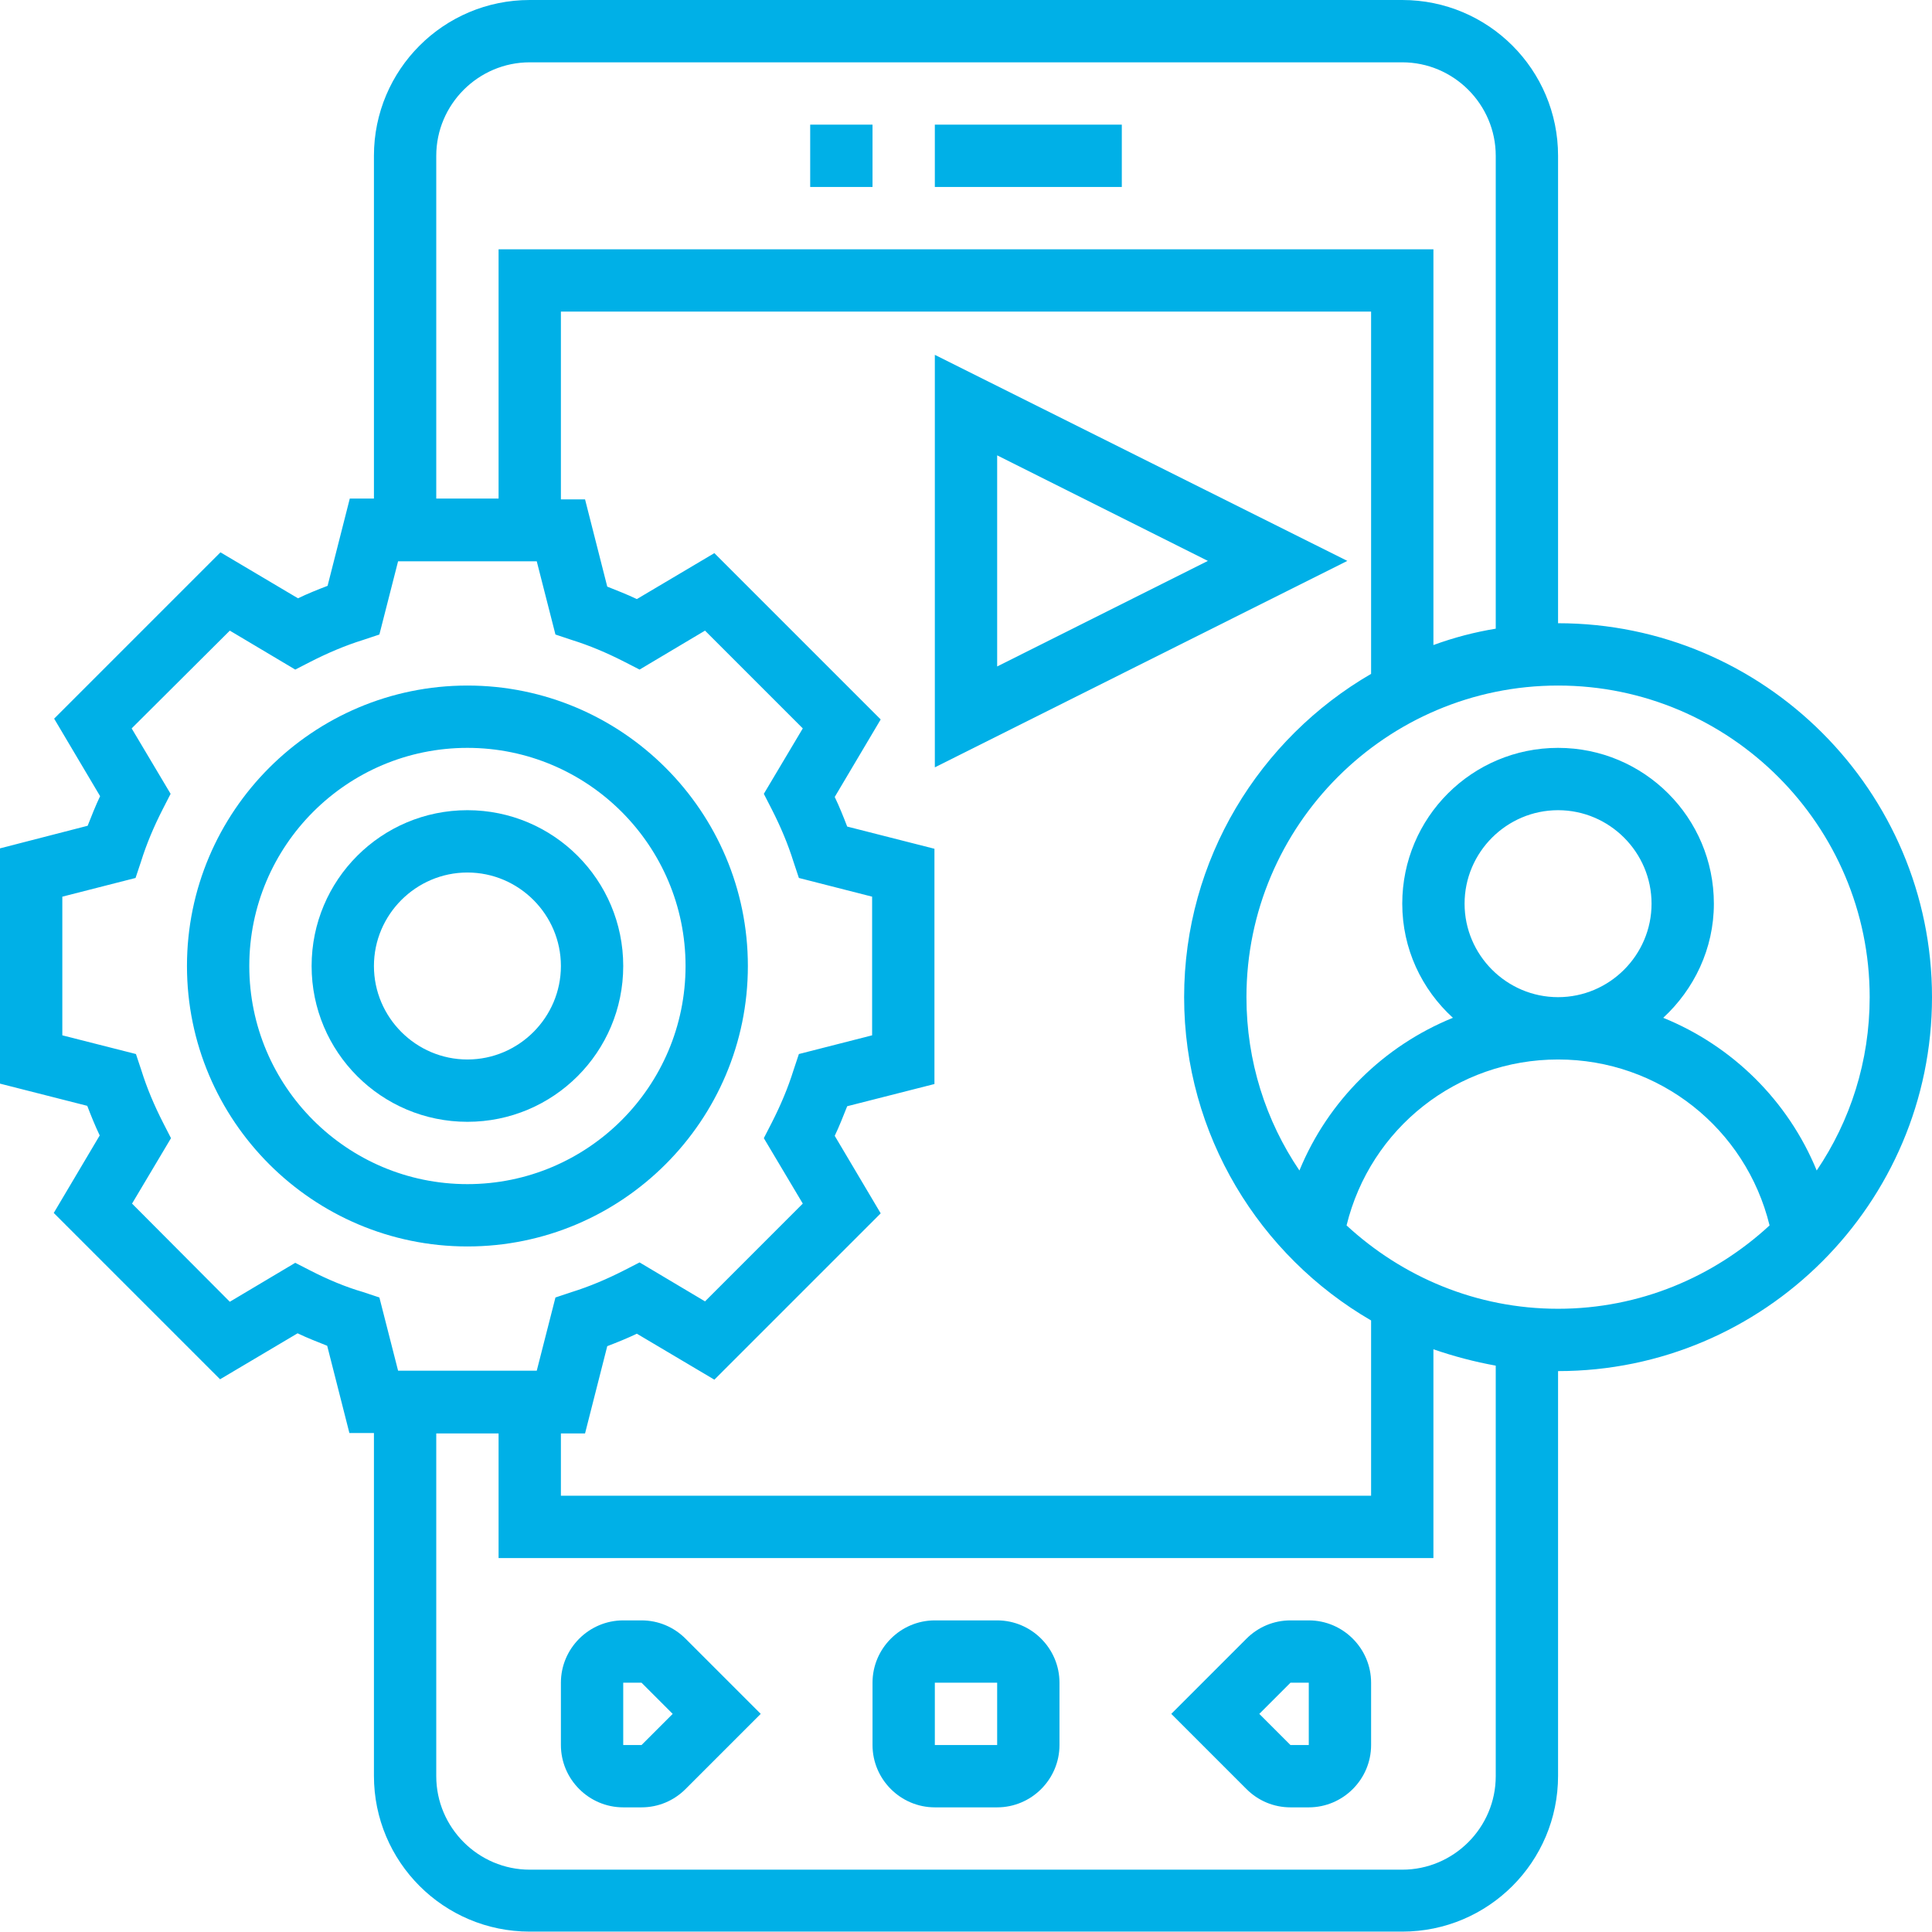 <?xml version="1.0" encoding="utf-8"?>
<!-- Generator: Adobe Illustrator 23.0.1, SVG Export Plug-In . SVG Version: 6.00 Build 0)  -->
<svg version="1.1" id="Layer_5" xmlns="http://www.w3.org/2000/svg" xmlns:xlink="http://www.w3.org/1999/xlink" x="0px" y="0px"
	 viewBox="0 0 496 496" style="enable-background:new 0 0 496 496;" xml:space="preserve">
<style type="text/css">
	.st0{fill:#00B0E7;}
</style>
<g>
	<g>
		<path class="st0" d="M240,32h48v16h-48V32z"/>
		<path class="st0" d="M208,32h16v16h-16V32z"/>
		<path class="st0" d="M164.7,416H160c-8.8,0-16,7.2-16,16v16c0,8.8,7.2,16,16,16h4.7c4.3,0,8.3-1.7,11.3-4.7l19.3-19.3L176,420.7
			C173,417.7,169,416,164.7,416z M164.7,448H160v-16h4.7l8,8L164.7,448z"/>
		<path class="st0" d="M256,416h-16c-8.8,0-16,7.2-16,16v16c0,8.8,7.2,16,16,16h16c8.8,0,16-7.2,16-16v-16
			C272,423.2,264.8,416,256,416z M240,448v-16h16l0,16H240z"/>
		<path class="st0" d="M336,416h-4.7c-4.3,0-8.3,1.7-11.3,4.7L300.7,440l19.3,19.3c3,3,7,4.7,11.3,4.7h4.7c8.8,0,16-7.2,16-16v-16
			C352,423.2,344.8,416,336,416z M331.3,448l-8-8l8-8h4.7l0,16H331.3z"/>
		<path class="st0" d="M192,248c0-39.7-32.3-72-72-72s-72,32.3-72,72s32.3,72,72,72S192,287.7,192,248z M64,248
			c0-30.9,25.1-56,56-56s56,25.1,56,56s-25.1,56-56,56S64,278.9,64,248z"/>
		<path class="st0" d="M160,248c0-22.1-17.9-40-40-40s-40,17.9-40,40s17.9,40,40,40S160,270.1,160,248z M96,248
			c0-13.2,10.8-24,24-24c13.2,0,24,10.8,24,24s-10.8,24-24,24S96,261.2,96,248z"/>
		<path class="st0" d="M400,160V40c0-22.1-17.9-40-40-40H136c-22.1,0-40,17.9-40,40v88h-6.2l-5.7,22.4c-2.6,1-5.1,2-7.6,3.2
			l-19.9-11.8l-42.7,42.7l11.8,19.9c-1.2,2.5-2.2,5.1-3.2,7.6L0,217.8v60.4l22.4,5.7c1,2.6,2,5.1,3.2,7.6l-11.8,19.9l42.7,42.7
			l19.9-11.8c2.5,1.2,5.1,2.2,7.6,3.2l5.7,22.4H96v88c0,22.1,17.9,40,40,40h224c22.1,0,40-17.9,40-40V352c52.9,0,96-43.1,96-96
			S452.9,160,400,160L400,160z M480,256c0,16.5-5,31.8-13.6,44.5c-7.4-18-21.7-32-39.4-39.2c7.9-7.3,13-17.7,13-29.3
			c0-22.1-17.9-40-40-40s-40,17.9-40,40c0,11.6,5,22,13,29.3c-17.7,7.2-32,21.2-39.4,39.2c-8.6-12.7-13.6-28-13.6-44.5
			c0-44.1,35.9-80,80-80S480,211.9,480,256z M376,232c0-13.2,10.8-24,24-24s24,10.8,24,24s-10.8,24-24,24S376,245.2,376,232z
			 M144,368h6.2l5.7-22.4c2.6-1,5.1-2,7.6-3.2l19.9,11.8l42.7-42.7l-11.8-19.9c1.2-2.5,2.2-5.1,3.2-7.6l22.4-5.7v-60.4l-22.4-5.7
			c-1-2.6-2-5.1-3.2-7.6l11.8-19.9l-42.7-42.7l-19.9,11.8c-2.5-1.2-5.1-2.2-7.6-3.2l-5.7-22.4H144V80h208v93
			c-28.6,16.6-48,47.6-48,83s19.4,66.4,48,83v45H144V368z M112,40c0-13.2,10.8-24,24-24h224c13.2,0,24,10.8,24,24v121.4
			c-5.5,0.9-10.8,2.3-16,4.2V64H128v64h-16V40z M79.7,326.2l-3.9-2l-16.8,10L33.9,309l10-16.8l-2-3.9c-2.3-4.5-4.2-9-5.6-13.5
			l-1.4-4.2L16,265.8v-35.6l18.8-4.8l1.4-4.2c1.4-4.5,3.3-9,5.6-13.5l2-3.9l-10-16.8L59,161.9l16.8,10l3.9-2c4.5-2.3,9-4.2,13.5-5.6
			l4.2-1.4l4.8-18.8h35.6l4.8,18.8l4.2,1.4c4.5,1.4,9,3.3,13.5,5.6l3.9,2l16.8-10l25.1,25.1l-10,16.8l2,3.9c2.3,4.5,4.2,9,5.6,13.5
			l1.4,4.2l18.8,4.8v35.6l-18.8,4.8l-1.4,4.2c-1.4,4.5-3.3,9-5.6,13.5l-2,3.9l10,16.8L181,334.1l-16.8-10l-3.9,2
			c-4.5,2.3-9,4.2-13.5,5.6l-4.2,1.4l-4.8,18.8h-35.6l-4.8-18.8l-4.2-1.4C88.7,330.4,84.2,328.5,79.7,326.2z M384,456
			c0,13.2-10.8,24-24,24H136c-13.2,0-24-10.8-24-24v-88h16v32h240v-53.6c5.2,1.8,10.5,3.2,16,4.2V456z M345.7,314.6
			C351.8,289.7,374,272,400,272s48.2,17.7,54.3,42.6C440,327.8,421,336,400,336S360,327.8,345.7,314.6z"/>
		<path class="st0" d="M240,91.1v105.9L345.9,144L240,91.1z M256,116.9l54.1,27.1L256,171.1V116.9z"/>
	</g>
</g>
</svg>
